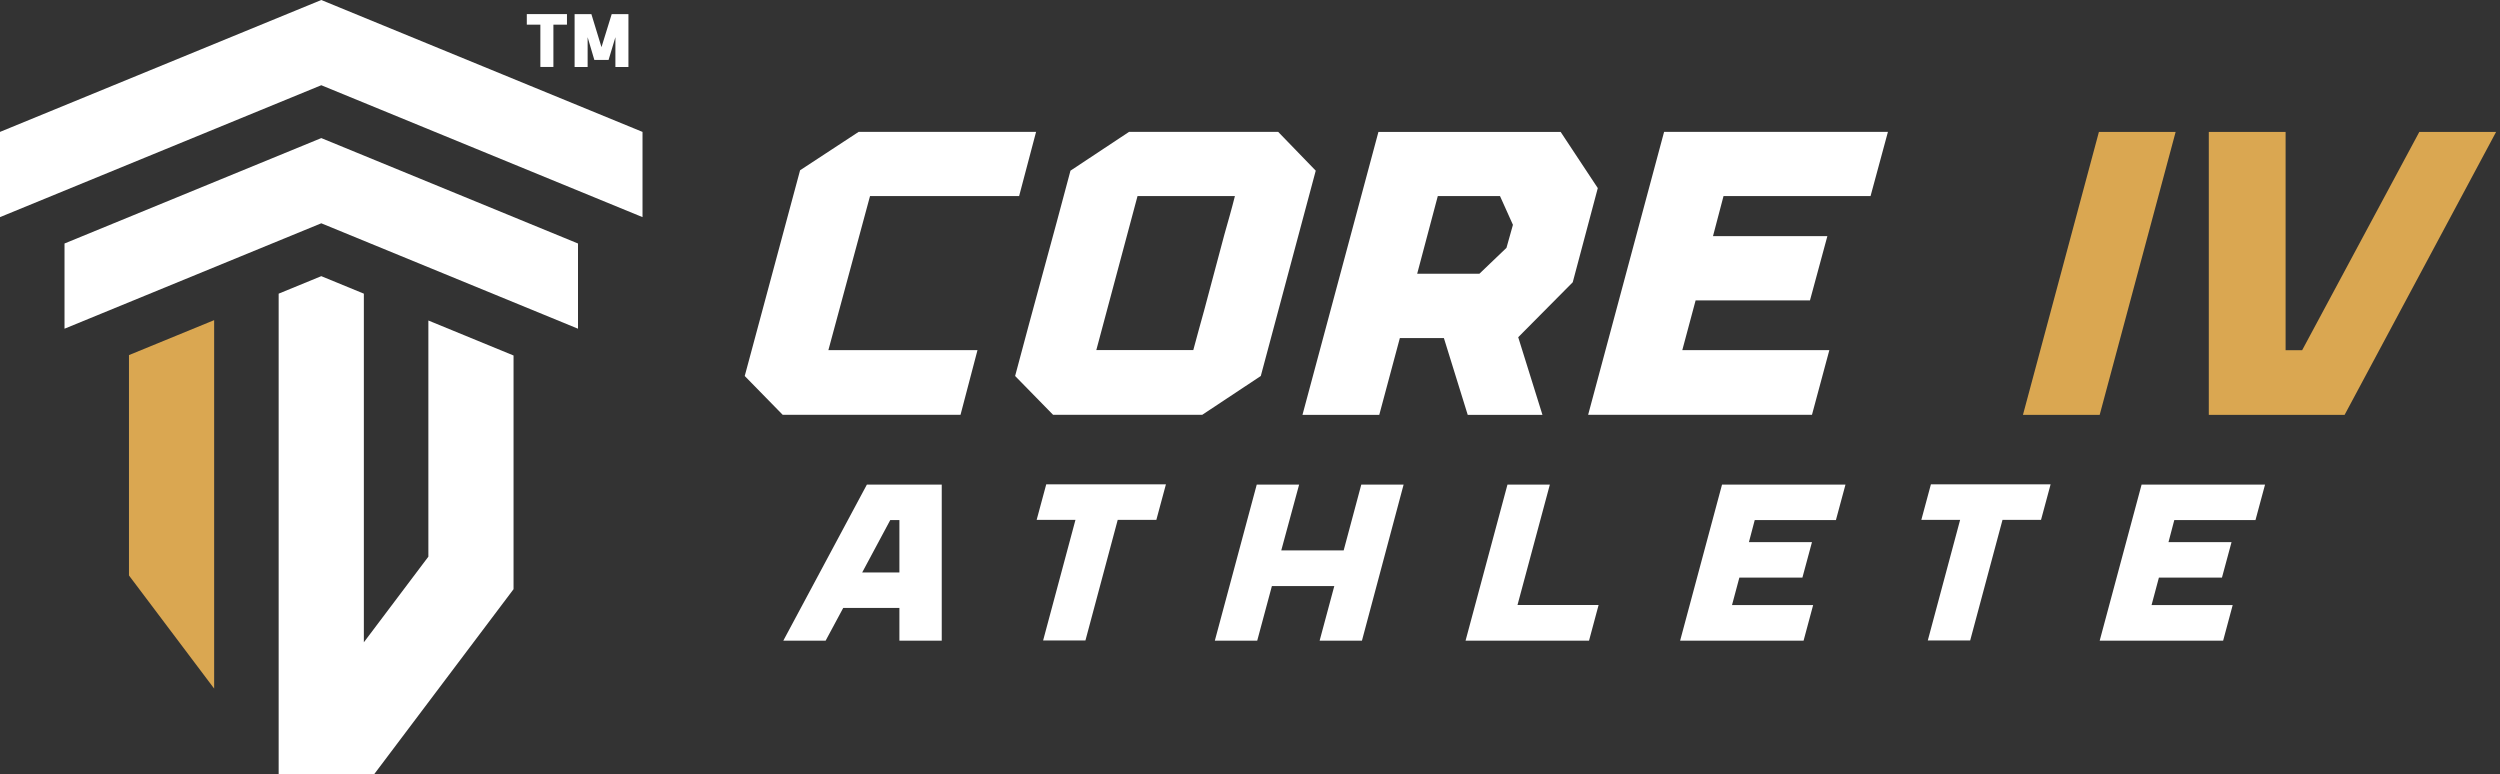 <svg width="155" height="48" viewBox="0 0 155 48" fill="none" xmlns="http://www.w3.org/2000/svg">
<rect x="0" y="0" width="155" height="48" fill="#333333" stroke="none"/>
<g id="Logo" clip-path="url(#clip0_141_2308)">
<path id="Vector" d="M7.996 35.678L13.277 42.691V19.849L7.996 22.016V35.678Z" fill="#DAA751"/>
<path id="Vector_2" d="M4 15.097V20.38L19.92 13.844L35.836 20.38V15.097L19.92 8.561L4 15.097Z" fill="white"/>
<path id="Vector_3" d="M19.92 0L0 8.178V13.462L19.92 5.284L39.836 13.462V8.178L19.92 0Z" fill="white"/>
<path id="Vector_4" d="M26.559 34.513L22.559 39.822V18.207L19.92 17.122L17.277 18.207V48H23.199L31.84 36.53V22.041L26.559 19.871V34.513Z" fill="white"/>
<path id="Vector_5" d="M33.503 4.151H34.311V1.529H35.152V0.874H32.662V1.529H33.503V4.151Z" fill="white"/>
<path id="Vector_6" d="M36.433 2.305L36.848 3.714H37.732L38.155 2.305V4.155H38.963V0.877H37.925L37.292 2.924L36.666 0.877H35.625V4.155H36.433V2.305Z" fill="white"/>
<path id="Vector_7" d="M53.94 12.162L51.359 21.71H60.604L59.552 25.719H48.528L46.173 23.312L49.605 10.556L53.237 8.175H64.237L63.185 12.158H53.94V12.162Z" fill="white"/>
<path id="Vector_8" d="M81.576 10.582C81.576 10.582 81.001 12.712 80.724 13.764L79.021 20.129C78.744 21.182 78.169 23.312 78.169 23.312L74.537 25.719H65.292L62.937 23.312C62.937 23.312 63.512 21.182 63.789 20.129L65.518 13.764C65.794 12.712 66.369 10.582 66.369 10.582L70.002 8.175H79.246L81.576 10.582ZM74.635 19.328L75.912 14.54C76.138 13.739 76.364 12.96 76.564 12.158H70.526L67.971 21.706H73.984C74.209 20.905 74.409 20.1 74.635 19.325V19.328Z" fill="white"/>
<path id="Vector_9" d="M99.064 11.659L97.51 17.5L94.129 20.908L95.632 25.722H90.999L89.521 20.959H86.791L85.514 25.722H80.753L85.463 8.178H96.76L99.064 11.663V11.659ZM87.865 16.972H91.723L93.401 15.366L93.802 13.939L93.001 12.158H89.143L87.865 16.972Z" fill="white"/>
<path id="Vector_10" d="M106.857 12.162L106.205 14.642H113.296L112.218 18.625H105.128L104.302 21.71H113.419L112.342 25.719H98.464L103.174 8.175H117.052L115.974 12.158H106.857V12.162Z" fill="white"/>
<path id="Vector_11" d="M134.89 8.178L130.18 25.722H125.423L130.133 8.178H134.89Z" fill="#DAA751"/>
<path id="Vector_12" d="M154.759 8.178L145.365 25.722H136.946V8.178H141.707V21.713H142.733L149.998 8.178H154.759Z" fill="#DAA751"/>
<path id="Vector_13" d="M58.388 30.044V39.723H55.763V37.691H52.28L51.188 39.723H48.564L53.747 30.044H58.391H58.388ZM55.763 35.492V32.244H55.196L53.456 35.492H55.763Z" fill="white"/>
<path id="Vector_14" d="M71.691 32.23H69.299L67.297 39.709H64.673L66.679 32.23H64.273L64.866 30.03H72.287L71.694 32.23H71.691Z" fill="white"/>
<path id="Vector_15" d="M87.024 30.044L84.44 39.723H81.816L82.726 36.337H78.857L77.947 39.723H75.319L77.918 30.044H80.546L79.439 34.123H83.308L84.4 30.044H87.024Z" fill="white"/>
<path id="Vector_16" d="M99.112 37.513L98.519 39.723H90.864L93.463 30.044H96.091L94.085 37.509H99.115L99.112 37.513Z" fill="white"/>
<path id="Vector_17" d="M108.793 32.244L108.433 33.613H112.342L111.749 35.812H107.84L107.385 37.513H112.415L111.821 39.723H104.167L106.766 30.044H114.42L113.827 32.244H108.797H108.793Z" fill="white"/>
<path id="Vector_18" d="M126.548 32.23H124.156L122.151 39.709H119.523L121.528 32.23H119.123L119.716 30.03H127.137L126.544 32.23H126.548Z" fill="white"/>
<path id="Vector_19" d="M134.806 32.244L134.446 33.613H138.355L137.761 35.812H133.852L133.397 37.513H138.427L137.834 39.723H130.18L132.779 30.044H140.433L139.84 32.244H134.81H134.806Z" fill="white"/>
</g>
<defs>
<clipPath id="clip0_141_2308">
<rect width="154.759" height="48" fill="white"/>
</clipPath>
</defs>
</svg>

